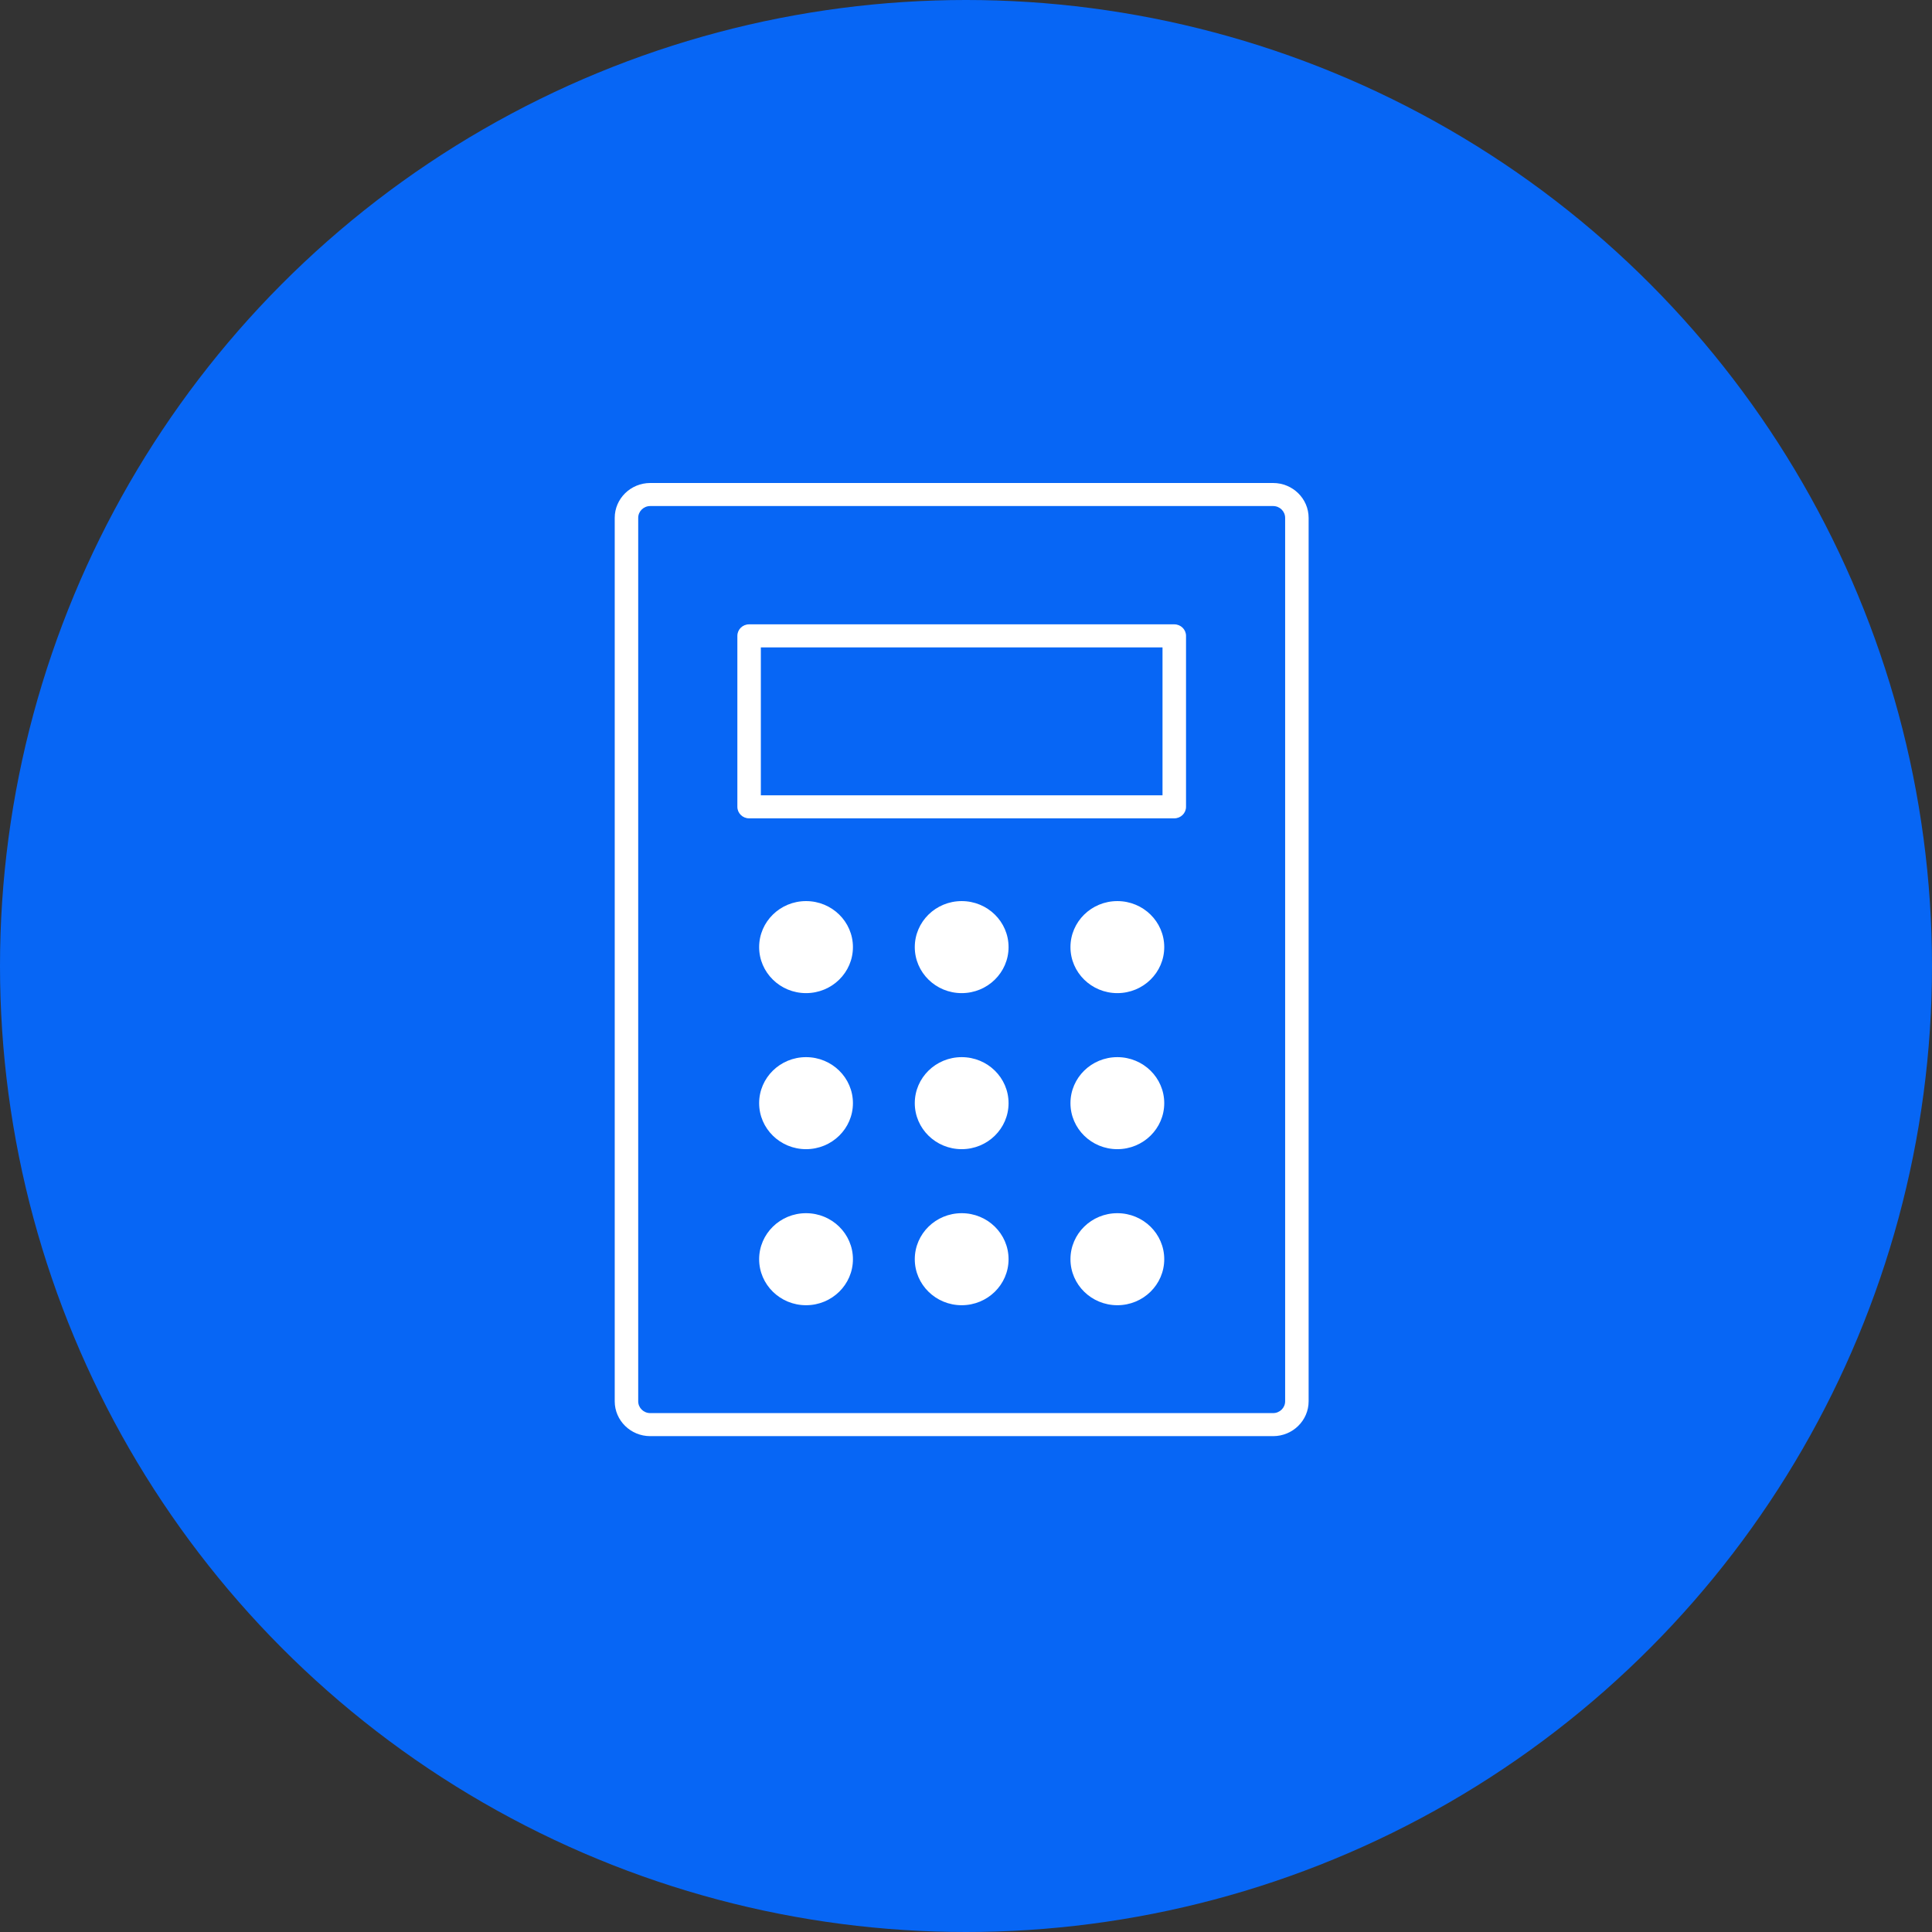 <svg width="220" height="220" viewBox="0 0 220 220" fill="none" xmlns="http://www.w3.org/2000/svg">
<rect x="0" y="0" width="220" height="220" fill="#333333" stroke="none"/>
<circle cx="110" cy="110" r="110" fill="#0766F5"/>
<g clip-path="url(#clip0_442_5216)">
<path d="M147.295 59.09H76.366C74.872 59.09 73.66 60.279 73.66 61.745V162.343C73.66 163.81 74.872 164.999 76.366 164.999H147.295C148.789 164.999 150.001 163.81 150.001 162.343V61.745C150.001 60.279 148.789 59.09 147.295 59.09Z" fill="#0766F5"/>
<path d="M144.972 163.536H74.043C71.812 163.536 70 161.755 70 159.569V58.968C70 56.782 71.816 55 74.043 55H144.972C147.203 55 149.015 56.782 149.015 58.968V159.569C149.015 161.758 147.2 163.536 144.972 163.536ZM74.043 57.624C73.288 57.624 72.674 58.227 72.674 58.968V159.569C72.674 160.31 73.288 160.912 74.043 160.912H144.972C145.727 160.912 146.341 160.31 146.341 159.569V58.968C146.341 58.227 145.727 57.624 144.972 57.624H74.043Z" fill="white"/>
<path d="M133.717 93.186H85.302C84.563 93.186 83.965 92.599 83.965 91.874V72.406C83.965 71.68 84.563 71.094 85.302 71.094H133.717C134.457 71.094 135.055 71.68 135.055 72.406V91.874C135.055 92.599 134.457 93.186 133.717 93.186ZM86.639 90.561H132.377V73.721H86.639V90.561Z" fill="white"/>
<path d="M91.785 113.089C94.734 113.089 97.125 110.743 97.125 107.849C97.125 104.955 94.734 102.609 91.785 102.609C88.836 102.609 86.445 104.955 86.445 107.849C86.445 110.743 88.836 113.089 91.785 113.089Z" fill="white"/>
<path d="M127.234 113.089C130.183 113.089 132.574 110.743 132.574 107.849C132.574 104.955 130.183 102.609 127.234 102.609C124.285 102.609 121.895 104.955 121.895 107.849C121.895 110.743 124.285 113.089 127.234 113.089Z" fill="white"/>
<path d="M109.508 113.089C112.457 113.089 114.847 110.743 114.847 107.849C114.847 104.955 112.457 102.609 109.508 102.609C106.559 102.609 104.168 104.955 104.168 107.849C104.168 110.743 106.559 113.089 109.508 113.089Z" fill="white"/>
<path d="M91.785 130.858C94.734 130.858 97.125 128.512 97.125 125.619C97.125 122.725 94.734 120.379 91.785 120.379C88.836 120.379 86.445 122.725 86.445 125.619C86.445 128.512 88.836 130.858 91.785 130.858Z" fill="white"/>
<path d="M127.234 130.858C130.183 130.858 132.574 128.512 132.574 125.619C132.574 122.725 130.183 120.379 127.234 120.379C124.285 120.379 121.895 122.725 121.895 125.619C121.895 128.512 124.285 130.858 127.234 130.858Z" fill="white"/>
<path d="M109.508 130.858C112.457 130.858 114.847 128.512 114.847 125.619C114.847 122.725 112.457 120.379 109.508 120.379C106.559 120.379 104.168 122.725 104.168 125.619C104.168 128.512 106.559 130.858 109.508 130.858Z" fill="white"/>
<path d="M91.785 148.628C94.734 148.628 97.125 146.282 97.125 143.388C97.125 140.494 94.734 138.148 91.785 138.148C88.836 138.148 86.445 140.494 86.445 143.388C86.445 146.282 88.836 148.628 91.785 148.628Z" fill="white"/>
<path d="M127.234 148.628C130.183 148.628 132.574 146.282 132.574 143.388C132.574 140.494 130.183 138.148 127.234 138.148C124.285 138.148 121.895 140.494 121.895 143.388C121.895 146.282 124.285 148.628 127.234 148.628Z" fill="white"/>
<path d="M109.508 148.628C112.457 148.628 114.847 146.282 114.847 143.388C114.847 140.494 112.457 138.148 109.508 138.148C106.559 138.148 104.168 140.494 104.168 143.388C104.168 146.282 106.559 148.628 109.508 148.628Z" fill="white"/>
</g>
<defs>
<clipPath id="clip0_442_5216">
<rect width="80" height="110" fill="white" transform="translate(70 55)"/>
</clipPath>
</defs>
</svg>
